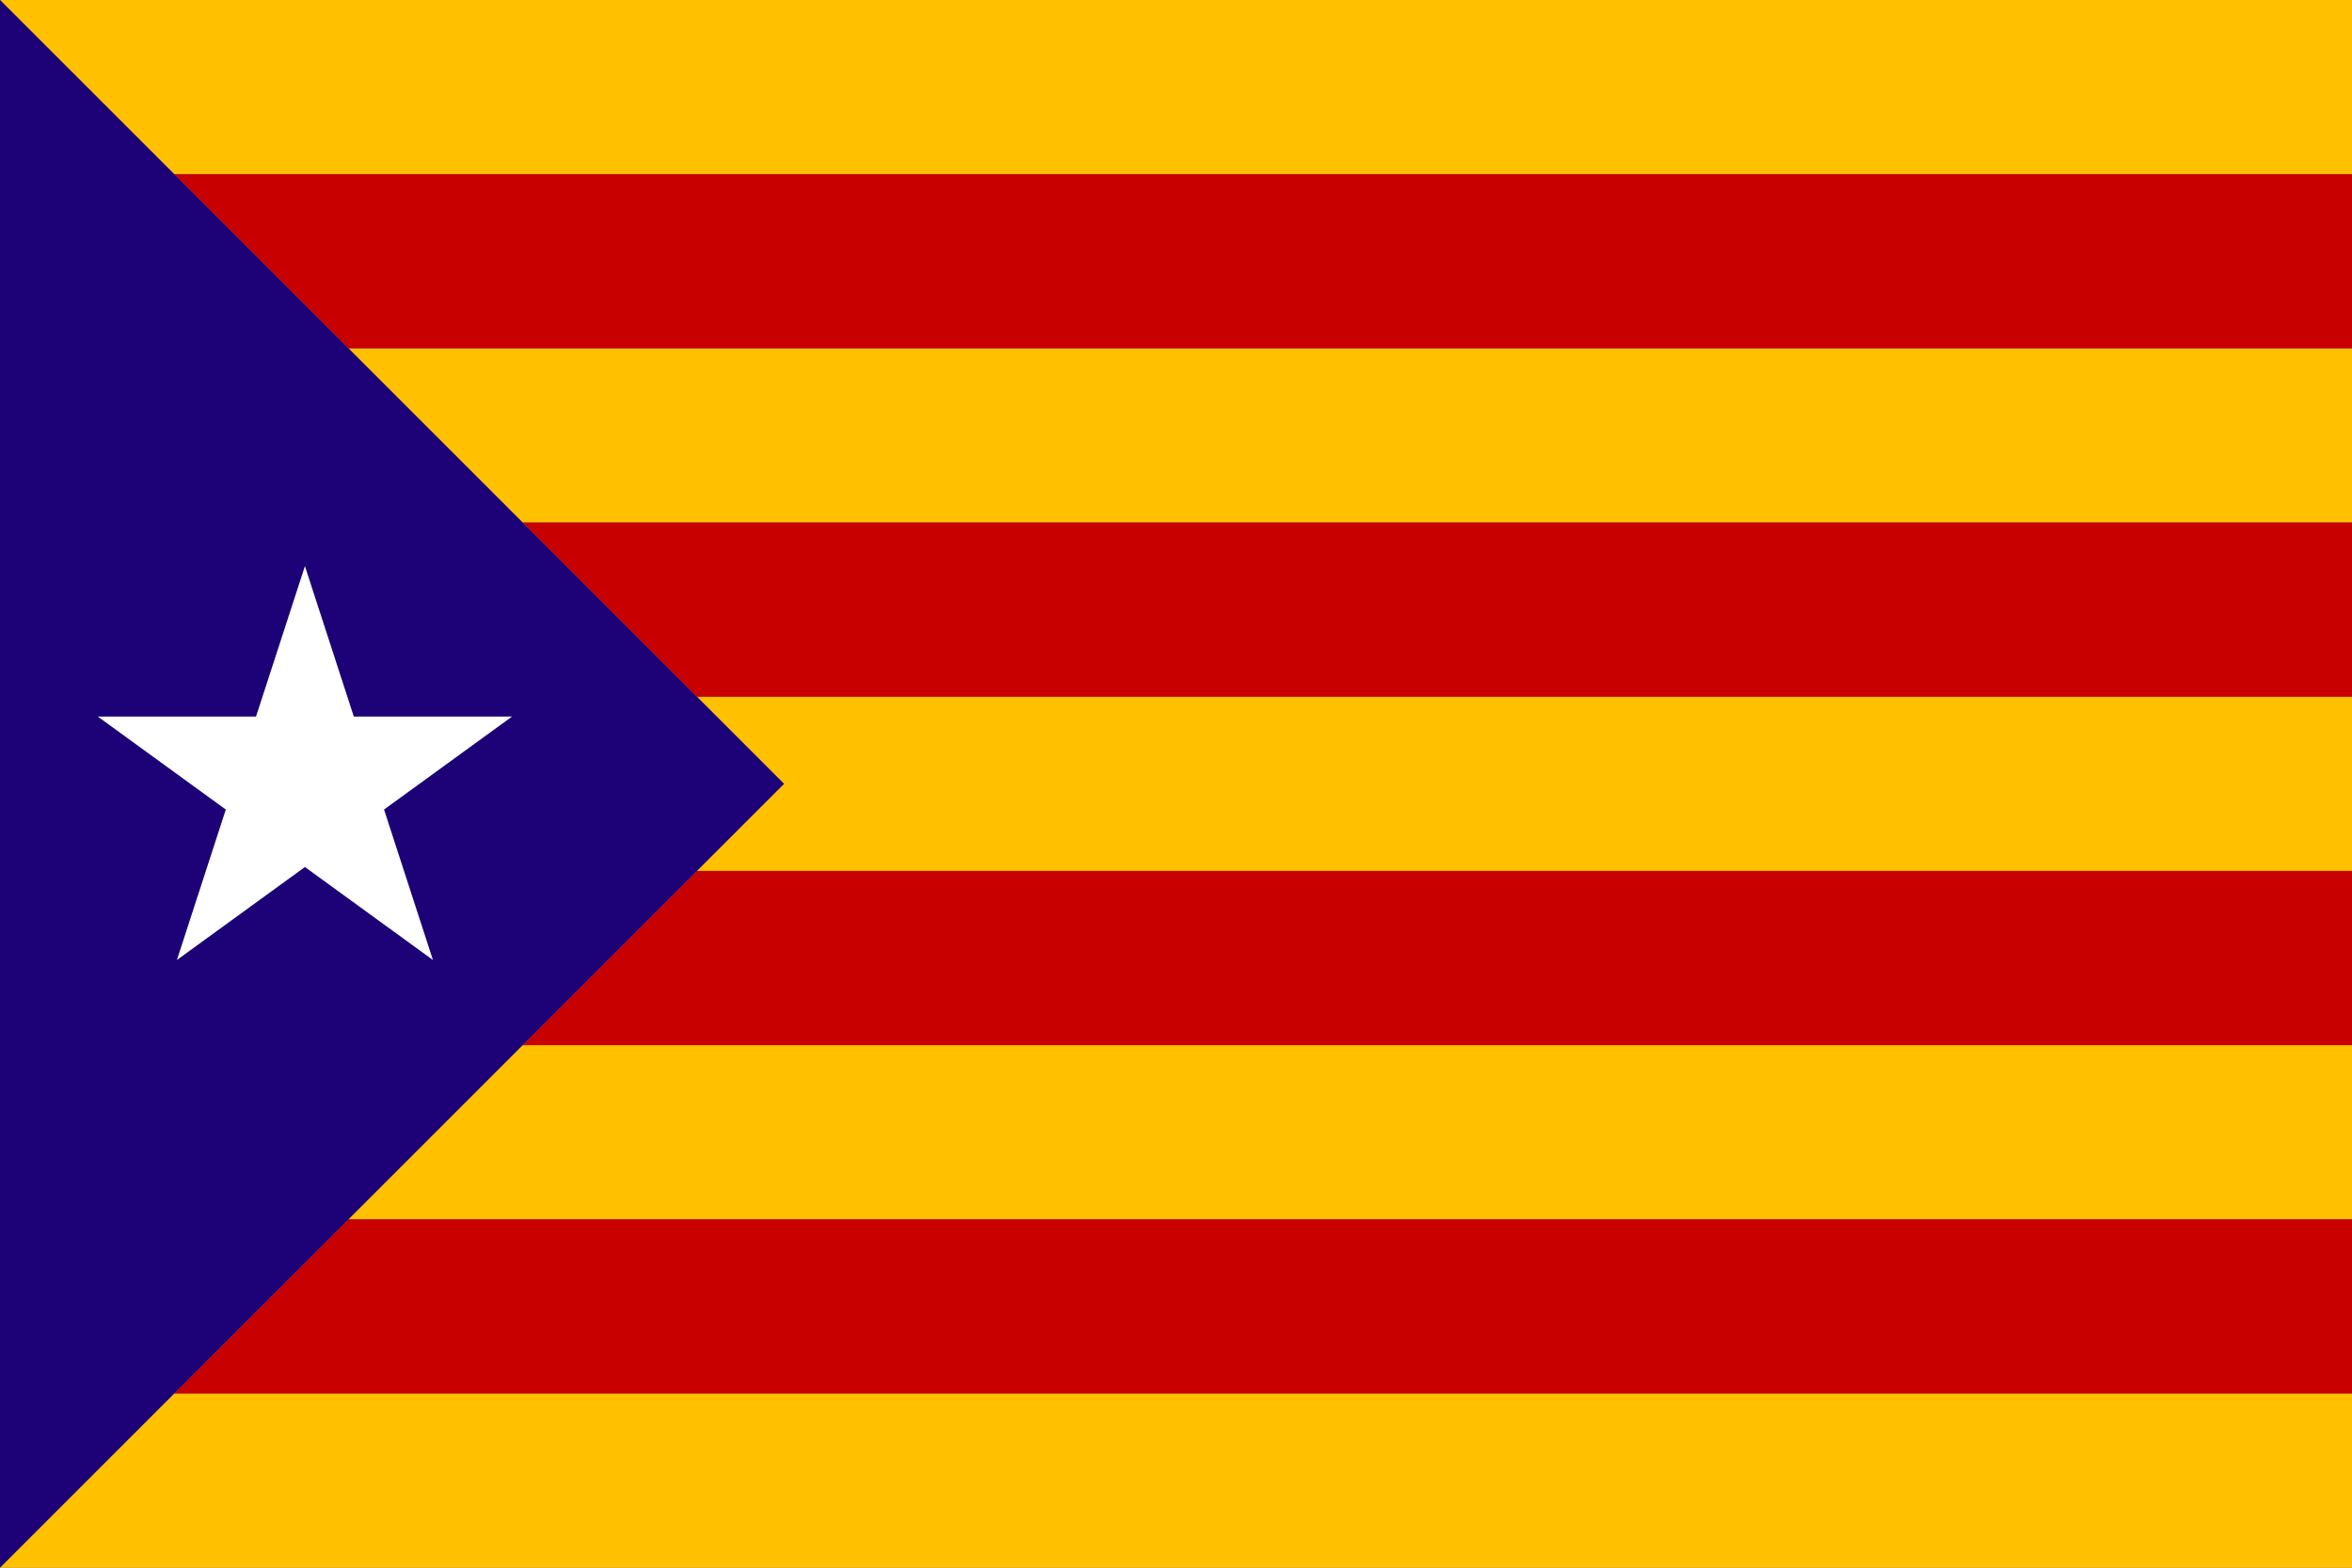 <?xml version="1.0" encoding="UTF-8"?>
<svg width="270mm" height="180mm" version="1.1" viewBox="0 0 270 180" xmlns="http://www.w3.org/2000/svg">
<rect x="0" y="0" width="270" height="180" fill="#808080" stroke="none"/>
<g transform="translate(0,-117)">
<path d="m0 297h270v-20h-250zm0-180 20 20h250v-20zm40 40 20.001 20h210v-20zm5.29e-4 100h230v-20h-210zm40-40h190v-20h-190l10 10z" color="#000000" color-rendering="auto" fill="#ffc000" image-rendering="auto" shape-rendering="auto" solid-color="#000000" style="isolation:auto;mix-blend-mode:normal"/>
<path d="m20 277h250v-20h-230zm0-140 20 20h230v-20zm40 100h210v-20h-190zm5.29e-4 -60 20 20h190v-20z" color="#000000" color-rendering="auto" fill="#c80000" image-rendering="auto" shape-rendering="auto" solid-color="#000000" style="isolation:auto;mix-blend-mode:normal"/>
<path d="m1e-6 117 90 90-90 90z" color="#000000" color-rendering="auto" fill="#1c0177" image-rendering="auto" shape-rendering="auto" solid-color="#000000" style="isolation:auto;mix-blend-mode:normal"/>
<g transform="translate(-55 145)">
<path d="m115 62a25 25 0 0 1-25 25 25 25 0 0 1-25-25 25 25 0 0 1 25-25 25 25 0 0 1 25 25z" fill="none"/>
<path d="m113.78 54.275h-18.164l-5.613-17.275-5.613 17.275h-18.164l14.695 10.676-5.613 17.275 14.695-10.676 14.695 10.676-5.613-17.275z" fill="#fff"/>
</g>
</g>
</svg>
